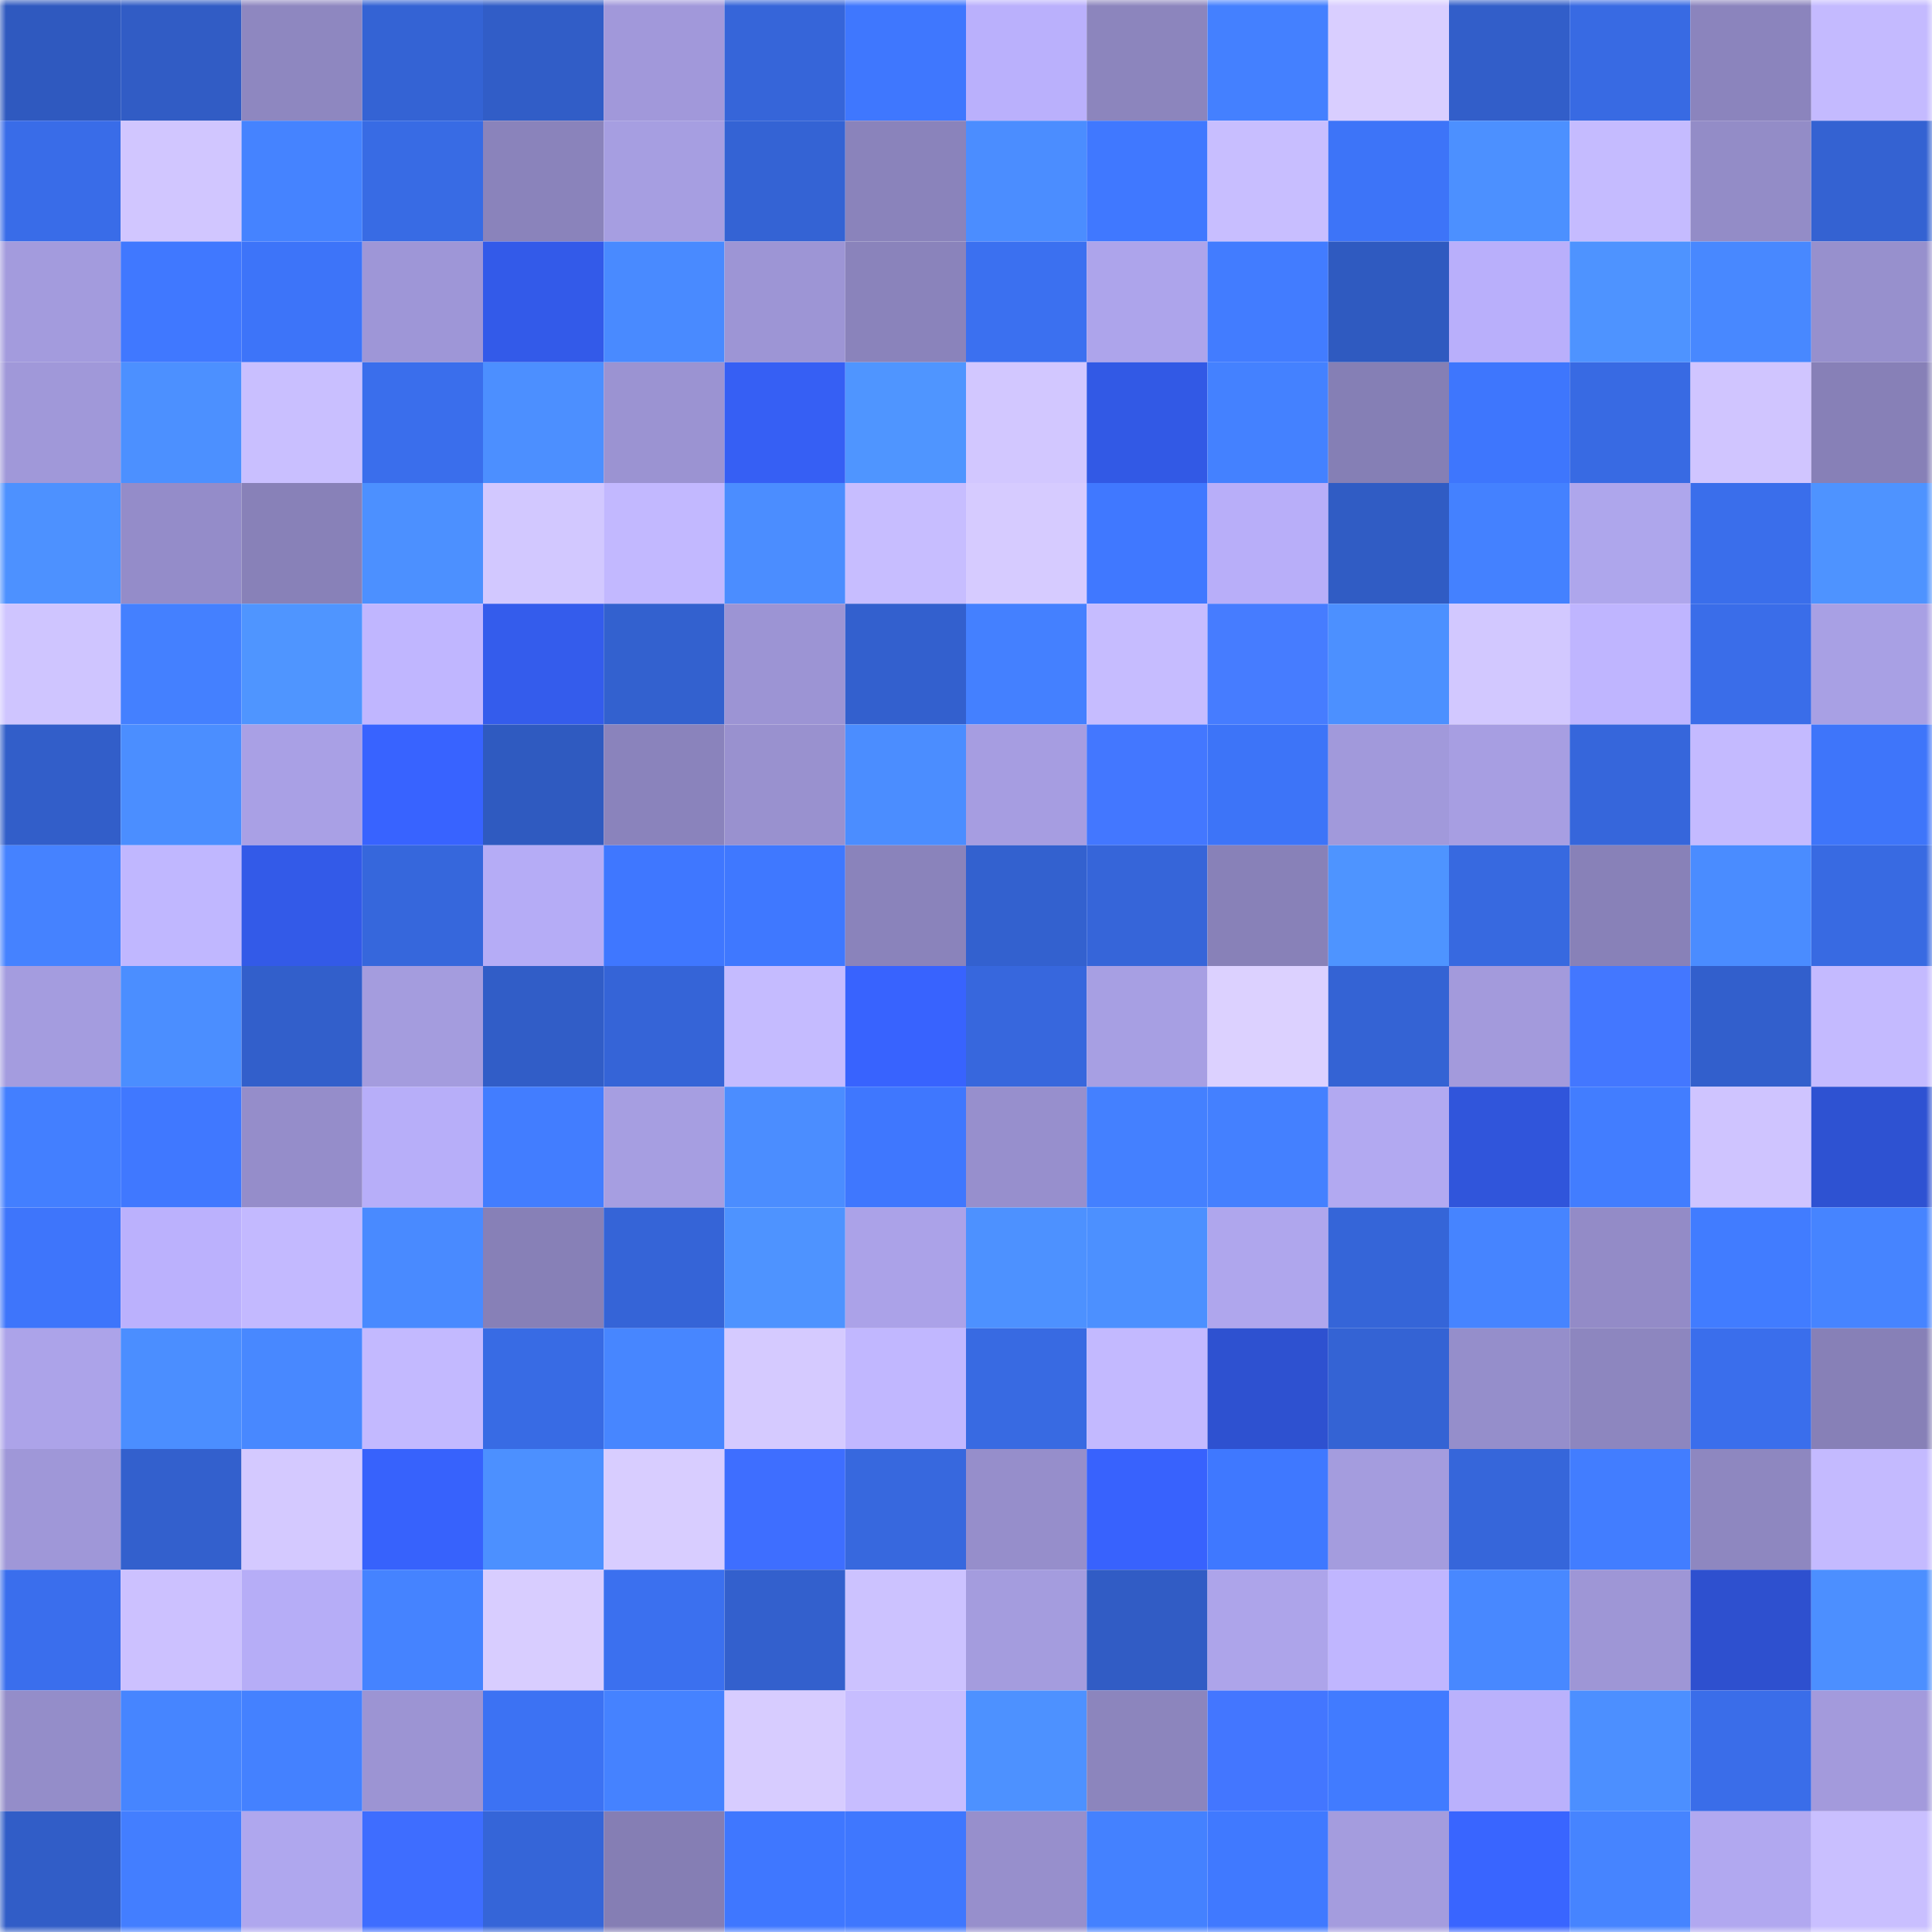 <svg viewBox="0 0 160 160" fill="none" role="img" xmlns="http://www.w3.org/2000/svg" width="240" height="240" name="basenames%2Cswp0x0.base.eth"><mask id="852393671" mask-type="alpha" maskUnits="userSpaceOnUse" x="0" y="0" width="160" height="160"><rect width="160" height="160" fill="#FFFFFF"></rect></mask><g mask="url(#852393671)"><rect x="0" y="0" width="10" height="10" fill="#2f59bf"></rect><rect x="10" y="0" width="10" height="10" fill="#315cc5"></rect><rect x="20" y="0" width="10" height="10" fill="#8e87c0"></rect><rect x="30" y="0" width="10" height="10" fill="#3463d4"></rect><rect x="40" y="0" width="10" height="10" fill="#315dc7"></rect><rect x="50" y="0" width="10" height="10" fill="#a198da"></rect><rect x="60" y="0" width="10" height="10" fill="#3665d9"></rect><rect x="70" y="0" width="10" height="10" fill="#3f77fe"></rect><rect x="80" y="0" width="10" height="10" fill="#bab0fc"></rect><rect x="90" y="0" width="10" height="10" fill="#8c85bd"></rect><rect x="100" y="0" width="10" height="10" fill="#4480ff"></rect><rect x="110" y="0" width="10" height="10" fill="#d9ceff"></rect><rect x="120" y="0" width="10" height="10" fill="#325ec9"></rect><rect x="130" y="0" width="10" height="10" fill="#386ae3"></rect><rect x="140" y="0" width="10" height="10" fill="#8b84bd"></rect><rect x="150" y="0" width="10" height="10" fill="#c4baff"></rect><rect x="0" y="10" width="10" height="10" fill="#396ce8"></rect><rect x="10" y="10" width="10" height="10" fill="#d1c6ff"></rect><rect x="20" y="10" width="10" height="10" fill="#4583ff"></rect><rect x="30" y="10" width="10" height="10" fill="#386be4"></rect><rect x="40" y="10" width="10" height="10" fill="#8a83bb"></rect><rect x="50" y="10" width="10" height="10" fill="#a69ee1"></rect><rect x="60" y="10" width="10" height="10" fill="#3463d4"></rect><rect x="70" y="10" width="10" height="10" fill="#8a83bb"></rect><rect x="80" y="10" width="10" height="10" fill="#4b8dff"></rect><rect x="90" y="10" width="10" height="10" fill="#4078ff"></rect><rect x="100" y="10" width="10" height="10" fill="#c8beff"></rect><rect x="110" y="10" width="10" height="10" fill="#3d74f8"></rect><rect x="120" y="10" width="10" height="10" fill="#4c90ff"></rect><rect x="130" y="10" width="10" height="10" fill="#c5bbff"></rect><rect x="140" y="10" width="10" height="10" fill="#938cc7"></rect><rect x="150" y="10" width="10" height="10" fill="#3462d2"></rect><rect x="0" y="20" width="10" height="10" fill="#a39bdd"></rect><rect x="10" y="20" width="10" height="10" fill="#4078ff"></rect><rect x="20" y="20" width="10" height="10" fill="#3d74f9"></rect><rect x="30" y="20" width="10" height="10" fill="#9e96d7"></rect><rect x="40" y="20" width="10" height="10" fill="#335ae9"></rect><rect x="50" y="20" width="10" height="10" fill="#498aff"></rect><rect x="60" y="20" width="10" height="10" fill="#9d95d5"></rect><rect x="70" y="20" width="10" height="10" fill="#8a83bb"></rect><rect x="80" y="20" width="10" height="10" fill="#3b70f0"></rect><rect x="90" y="20" width="10" height="10" fill="#ada4eb"></rect><rect x="100" y="20" width="10" height="10" fill="#427cff"></rect><rect x="110" y="20" width="10" height="10" fill="#2f5ac0"></rect><rect x="120" y="20" width="10" height="10" fill="#b9affb"></rect><rect x="130" y="20" width="10" height="10" fill="#4e93ff"></rect><rect x="140" y="20" width="10" height="10" fill="#4888ff"></rect><rect x="150" y="20" width="10" height="10" fill="#9790cd"></rect><rect x="0" y="30" width="10" height="10" fill="#a098d9"></rect><rect x="10" y="30" width="10" height="10" fill="#4c90ff"></rect><rect x="20" y="30" width="10" height="10" fill="#c9bfff"></rect><rect x="30" y="30" width="10" height="10" fill="#3a6eec"></rect><rect x="40" y="30" width="10" height="10" fill="#4c8fff"></rect><rect x="50" y="30" width="10" height="10" fill="#9b93d2"></rect><rect x="60" y="30" width="10" height="10" fill="#365ff4"></rect><rect x="70" y="30" width="10" height="10" fill="#4f95ff"></rect><rect x="80" y="30" width="10" height="10" fill="#d2c7ff"></rect><rect x="90" y="30" width="10" height="10" fill="#3259e5"></rect><rect x="100" y="30" width="10" height="10" fill="#4481ff"></rect><rect x="110" y="30" width="10" height="10" fill="#857fb5"></rect><rect x="120" y="30" width="10" height="10" fill="#3e76fd"></rect><rect x="130" y="30" width="10" height="10" fill="#386ae3"></rect><rect x="140" y="30" width="10" height="10" fill="#d0c5ff"></rect><rect x="150" y="30" width="10" height="10" fill="#8780b7"></rect><rect x="0" y="40" width="10" height="10" fill="#4d91ff"></rect><rect x="10" y="40" width="10" height="10" fill="#948cc9"></rect><rect x="20" y="40" width="10" height="10" fill="#8881b8"></rect><rect x="30" y="40" width="10" height="10" fill="#4c90ff"></rect><rect x="40" y="40" width="10" height="10" fill="#d2c8ff"></rect><rect x="50" y="40" width="10" height="10" fill="#c2b8ff"></rect><rect x="60" y="40" width="10" height="10" fill="#4b8dff"></rect><rect x="70" y="40" width="10" height="10" fill="#c7bdff"></rect><rect x="80" y="40" width="10" height="10" fill="#d6cbff"></rect><rect x="90" y="40" width="10" height="10" fill="#4078ff"></rect><rect x="100" y="40" width="10" height="10" fill="#b8aef9"></rect><rect x="110" y="40" width="10" height="10" fill="#305cc4"></rect><rect x="120" y="40" width="10" height="10" fill="#4481ff"></rect><rect x="130" y="40" width="10" height="10" fill="#aea6ec"></rect><rect x="140" y="40" width="10" height="10" fill="#3a6eeb"></rect><rect x="150" y="40" width="10" height="10" fill="#4e93ff"></rect><rect x="0" y="50" width="10" height="10" fill="#cfc5ff"></rect><rect x="10" y="50" width="10" height="10" fill="#4480ff"></rect><rect x="20" y="50" width="10" height="10" fill="#4f95ff"></rect><rect x="30" y="50" width="10" height="10" fill="#c0b6ff"></rect><rect x="40" y="50" width="10" height="10" fill="#345cec"></rect><rect x="50" y="50" width="10" height="10" fill="#3361cf"></rect><rect x="60" y="50" width="10" height="10" fill="#9c94d4"></rect><rect x="70" y="50" width="10" height="10" fill="#3360ce"></rect><rect x="80" y="50" width="10" height="10" fill="#4480ff"></rect><rect x="90" y="50" width="10" height="10" fill="#c6bcff"></rect><rect x="100" y="50" width="10" height="10" fill="#467cff"></rect><rect x="110" y="50" width="10" height="10" fill="#4c90ff"></rect><rect x="120" y="50" width="10" height="10" fill="#d2c8ff"></rect><rect x="130" y="50" width="10" height="10" fill="#bfb5ff"></rect><rect x="140" y="50" width="10" height="10" fill="#3a6de9"></rect><rect x="150" y="50" width="10" height="10" fill="#a8a0e4"></rect><rect x="0" y="60" width="10" height="10" fill="#325ec9"></rect><rect x="10" y="60" width="10" height="10" fill="#4b8eff"></rect><rect x="20" y="60" width="10" height="10" fill="#a9a0e5"></rect><rect x="30" y="60" width="10" height="10" fill="#3863ff"></rect><rect x="40" y="60" width="10" height="10" fill="#2f5ac0"></rect><rect x="50" y="60" width="10" height="10" fill="#8a83bc"></rect><rect x="60" y="60" width="10" height="10" fill="#9991cf"></rect><rect x="70" y="60" width="10" height="10" fill="#4b8dff"></rect><rect x="80" y="60" width="10" height="10" fill="#a69de1"></rect><rect x="90" y="60" width="10" height="10" fill="#4377ff"></rect><rect x="100" y="60" width="10" height="10" fill="#3d74f8"></rect><rect x="110" y="60" width="10" height="10" fill="#a199db"></rect><rect x="120" y="60" width="10" height="10" fill="#a79ee2"></rect><rect x="130" y="60" width="10" height="10" fill="#3666db"></rect><rect x="140" y="60" width="10" height="10" fill="#c4baff"></rect><rect x="150" y="60" width="10" height="10" fill="#3e75fa"></rect><rect x="0" y="70" width="10" height="10" fill="#4582ff"></rect><rect x="10" y="70" width="10" height="10" fill="#c0b7ff"></rect><rect x="20" y="70" width="10" height="10" fill="#335ae8"></rect><rect x="30" y="70" width="10" height="10" fill="#3667dc"></rect><rect x="40" y="70" width="10" height="10" fill="#b5acf6"></rect><rect x="50" y="70" width="10" height="10" fill="#3f77ff"></rect><rect x="60" y="70" width="10" height="10" fill="#3f78ff"></rect><rect x="70" y="70" width="10" height="10" fill="#8a83bb"></rect><rect x="80" y="70" width="10" height="10" fill="#3361cf"></rect><rect x="90" y="70" width="10" height="10" fill="#3665d9"></rect><rect x="100" y="70" width="10" height="10" fill="#8881b8"></rect><rect x="110" y="70" width="10" height="10" fill="#4e94ff"></rect><rect x="120" y="70" width="10" height="10" fill="#3769e0"></rect><rect x="130" y="70" width="10" height="10" fill="#8881b8"></rect><rect x="140" y="70" width="10" height="10" fill="#4a8cff"></rect><rect x="150" y="70" width="10" height="10" fill="#386ae2"></rect><rect x="0" y="80" width="10" height="10" fill="#a49cdf"></rect><rect x="10" y="80" width="10" height="10" fill="#4b8eff"></rect><rect x="20" y="80" width="10" height="10" fill="#325fcb"></rect><rect x="30" y="80" width="10" height="10" fill="#a49cde"></rect><rect x="40" y="80" width="10" height="10" fill="#315dc7"></rect><rect x="50" y="80" width="10" height="10" fill="#3564d7"></rect><rect x="60" y="80" width="10" height="10" fill="#c5bbff"></rect><rect x="70" y="80" width="10" height="10" fill="#3863fe"></rect><rect x="80" y="80" width="10" height="10" fill="#3767dd"></rect><rect x="90" y="80" width="10" height="10" fill="#a79fe3"></rect><rect x="100" y="80" width="10" height="10" fill="#dcd1ff"></rect><rect x="110" y="80" width="10" height="10" fill="#3463d4"></rect><rect x="120" y="80" width="10" height="10" fill="#a39adc"></rect><rect x="130" y="80" width="10" height="10" fill="#4377ff"></rect><rect x="140" y="80" width="10" height="10" fill="#325fcc"></rect><rect x="150" y="80" width="10" height="10" fill="#c4baff"></rect><rect x="0" y="90" width="10" height="10" fill="#437fff"></rect><rect x="10" y="90" width="10" height="10" fill="#4078ff"></rect><rect x="20" y="90" width="10" height="10" fill="#958dca"></rect><rect x="30" y="90" width="10" height="10" fill="#b7aef9"></rect><rect x="40" y="90" width="10" height="10" fill="#427dff"></rect><rect x="50" y="90" width="10" height="10" fill="#a69ee1"></rect><rect x="60" y="90" width="10" height="10" fill="#4b8dff"></rect><rect x="70" y="90" width="10" height="10" fill="#3f77fe"></rect><rect x="80" y="90" width="10" height="10" fill="#978fcd"></rect><rect x="90" y="90" width="10" height="10" fill="#4480ff"></rect><rect x="100" y="90" width="10" height="10" fill="#4480ff"></rect><rect x="110" y="90" width="10" height="10" fill="#b2a9f1"></rect><rect x="120" y="90" width="10" height="10" fill="#3055db"></rect><rect x="130" y="90" width="10" height="10" fill="#427dff"></rect><rect x="140" y="90" width="10" height="10" fill="#cfc4ff"></rect><rect x="150" y="90" width="10" height="10" fill="#2e52d2"></rect><rect x="0" y="100" width="10" height="10" fill="#3e75fb"></rect><rect x="10" y="100" width="10" height="10" fill="#bbb1fd"></rect><rect x="20" y="100" width="10" height="10" fill="#c3b9ff"></rect><rect x="30" y="100" width="10" height="10" fill="#498aff"></rect><rect x="40" y="100" width="10" height="10" fill="#8780b7"></rect><rect x="50" y="100" width="10" height="10" fill="#3564d7"></rect><rect x="60" y="100" width="10" height="10" fill="#4e93ff"></rect><rect x="70" y="100" width="10" height="10" fill="#aba2e8"></rect><rect x="80" y="100" width="10" height="10" fill="#4d91ff"></rect><rect x="90" y="100" width="10" height="10" fill="#4c90ff"></rect><rect x="100" y="100" width="10" height="10" fill="#afa6ed"></rect><rect x="110" y="100" width="10" height="10" fill="#3565d8"></rect><rect x="120" y="100" width="10" height="10" fill="#4684ff"></rect><rect x="130" y="100" width="10" height="10" fill="#938bc7"></rect><rect x="140" y="100" width="10" height="10" fill="#417cff"></rect><rect x="150" y="100" width="10" height="10" fill="#4684ff"></rect><rect x="0" y="110" width="10" height="10" fill="#aca3e9"></rect><rect x="10" y="110" width="10" height="10" fill="#4b8eff"></rect><rect x="20" y="110" width="10" height="10" fill="#4888ff"></rect><rect x="30" y="110" width="10" height="10" fill="#c3b9ff"></rect><rect x="40" y="110" width="10" height="10" fill="#386be4"></rect><rect x="50" y="110" width="10" height="10" fill="#4786ff"></rect><rect x="60" y="110" width="10" height="10" fill="#d5caff"></rect><rect x="70" y="110" width="10" height="10" fill="#c1b7ff"></rect><rect x="80" y="110" width="10" height="10" fill="#386ae2"></rect><rect x="90" y="110" width="10" height="10" fill="#c3b9ff"></rect><rect x="100" y="110" width="10" height="10" fill="#2e51d0"></rect><rect x="110" y="110" width="10" height="10" fill="#3463d4"></rect><rect x="120" y="110" width="10" height="10" fill="#958ecb"></rect><rect x="130" y="110" width="10" height="10" fill="#8d86bf"></rect><rect x="140" y="110" width="10" height="10" fill="#3a6eec"></rect><rect x="150" y="110" width="10" height="10" fill="#8780b7"></rect><rect x="0" y="120" width="10" height="10" fill="#9f97d8"></rect><rect x="10" y="120" width="10" height="10" fill="#3360cd"></rect><rect x="20" y="120" width="10" height="10" fill="#d4c9ff"></rect><rect x="30" y="120" width="10" height="10" fill="#3762fc"></rect><rect x="40" y="120" width="10" height="10" fill="#4c90ff"></rect><rect x="50" y="120" width="10" height="10" fill="#d8cdff"></rect><rect x="60" y="120" width="10" height="10" fill="#3e6eff"></rect><rect x="70" y="120" width="10" height="10" fill="#3768de"></rect><rect x="80" y="120" width="10" height="10" fill="#968ecb"></rect><rect x="90" y="120" width="10" height="10" fill="#3862fd"></rect><rect x="100" y="120" width="10" height="10" fill="#3f78ff"></rect><rect x="110" y="120" width="10" height="10" fill="#a49cde"></rect><rect x="120" y="120" width="10" height="10" fill="#3666da"></rect><rect x="130" y="120" width="10" height="10" fill="#427dff"></rect><rect x="140" y="120" width="10" height="10" fill="#8e87c0"></rect><rect x="150" y="120" width="10" height="10" fill="#c4baff"></rect><rect x="0" y="130" width="10" height="10" fill="#3a6eed"></rect><rect x="10" y="130" width="10" height="10" fill="#ccc1ff"></rect><rect x="20" y="130" width="10" height="10" fill="#b6adf7"></rect><rect x="30" y="130" width="10" height="10" fill="#4583ff"></rect><rect x="40" y="130" width="10" height="10" fill="#d8cdff"></rect><rect x="50" y="130" width="10" height="10" fill="#3b70ef"></rect><rect x="60" y="130" width="10" height="10" fill="#3360cd"></rect><rect x="70" y="130" width="10" height="10" fill="#ccc2ff"></rect><rect x="80" y="130" width="10" height="10" fill="#a49cde"></rect><rect x="90" y="130" width="10" height="10" fill="#315cc5"></rect><rect x="100" y="130" width="10" height="10" fill="#ada4ea"></rect><rect x="110" y="130" width="10" height="10" fill="#c0b6ff"></rect><rect x="120" y="130" width="10" height="10" fill="#4888ff"></rect><rect x="130" y="130" width="10" height="10" fill="#9e96d6"></rect><rect x="140" y="130" width="10" height="10" fill="#2e50cf"></rect><rect x="150" y="130" width="10" height="10" fill="#4c8fff"></rect><rect x="0" y="140" width="10" height="10" fill="#948dc9"></rect><rect x="10" y="140" width="10" height="10" fill="#4685ff"></rect><rect x="20" y="140" width="10" height="10" fill="#4481ff"></rect><rect x="30" y="140" width="10" height="10" fill="#9c94d3"></rect><rect x="40" y="140" width="10" height="10" fill="#3c72f3"></rect><rect x="50" y="140" width="10" height="10" fill="#4582ff"></rect><rect x="60" y="140" width="10" height="10" fill="#d7ccff"></rect><rect x="70" y="140" width="10" height="10" fill="#c7bdff"></rect><rect x="80" y="140" width="10" height="10" fill="#4d91ff"></rect><rect x="90" y="140" width="10" height="10" fill="#8c85bd"></rect><rect x="100" y="140" width="10" height="10" fill="#4376ff"></rect><rect x="110" y="140" width="10" height="10" fill="#417bff"></rect><rect x="120" y="140" width="10" height="10" fill="#bab1fc"></rect><rect x="130" y="140" width="10" height="10" fill="#4c8fff"></rect><rect x="140" y="140" width="10" height="10" fill="#3a6de9"></rect><rect x="150" y="140" width="10" height="10" fill="#a39adc"></rect><rect x="0" y="150" width="10" height="10" fill="#315dc7"></rect><rect x="10" y="150" width="10" height="10" fill="#437eff"></rect><rect x="20" y="150" width="10" height="10" fill="#afa7ee"></rect><rect x="30" y="150" width="10" height="10" fill="#3e6dff"></rect><rect x="40" y="150" width="10" height="10" fill="#3565d8"></rect><rect x="50" y="150" width="10" height="10" fill="#857eb4"></rect><rect x="60" y="150" width="10" height="10" fill="#3f77ff"></rect><rect x="70" y="150" width="10" height="10" fill="#3f77fe"></rect><rect x="80" y="150" width="10" height="10" fill="#978fcc"></rect><rect x="90" y="150" width="10" height="10" fill="#4481ff"></rect><rect x="100" y="150" width="10" height="10" fill="#4079ff"></rect><rect x="110" y="150" width="10" height="10" fill="#a49cde"></rect><rect x="120" y="150" width="10" height="10" fill="#3965ff"></rect><rect x="130" y="150" width="10" height="10" fill="#4684ff"></rect><rect x="140" y="150" width="10" height="10" fill="#b1a8f0"></rect><rect x="150" y="150" width="10" height="10" fill="#c9bfff"></rect></g></svg>